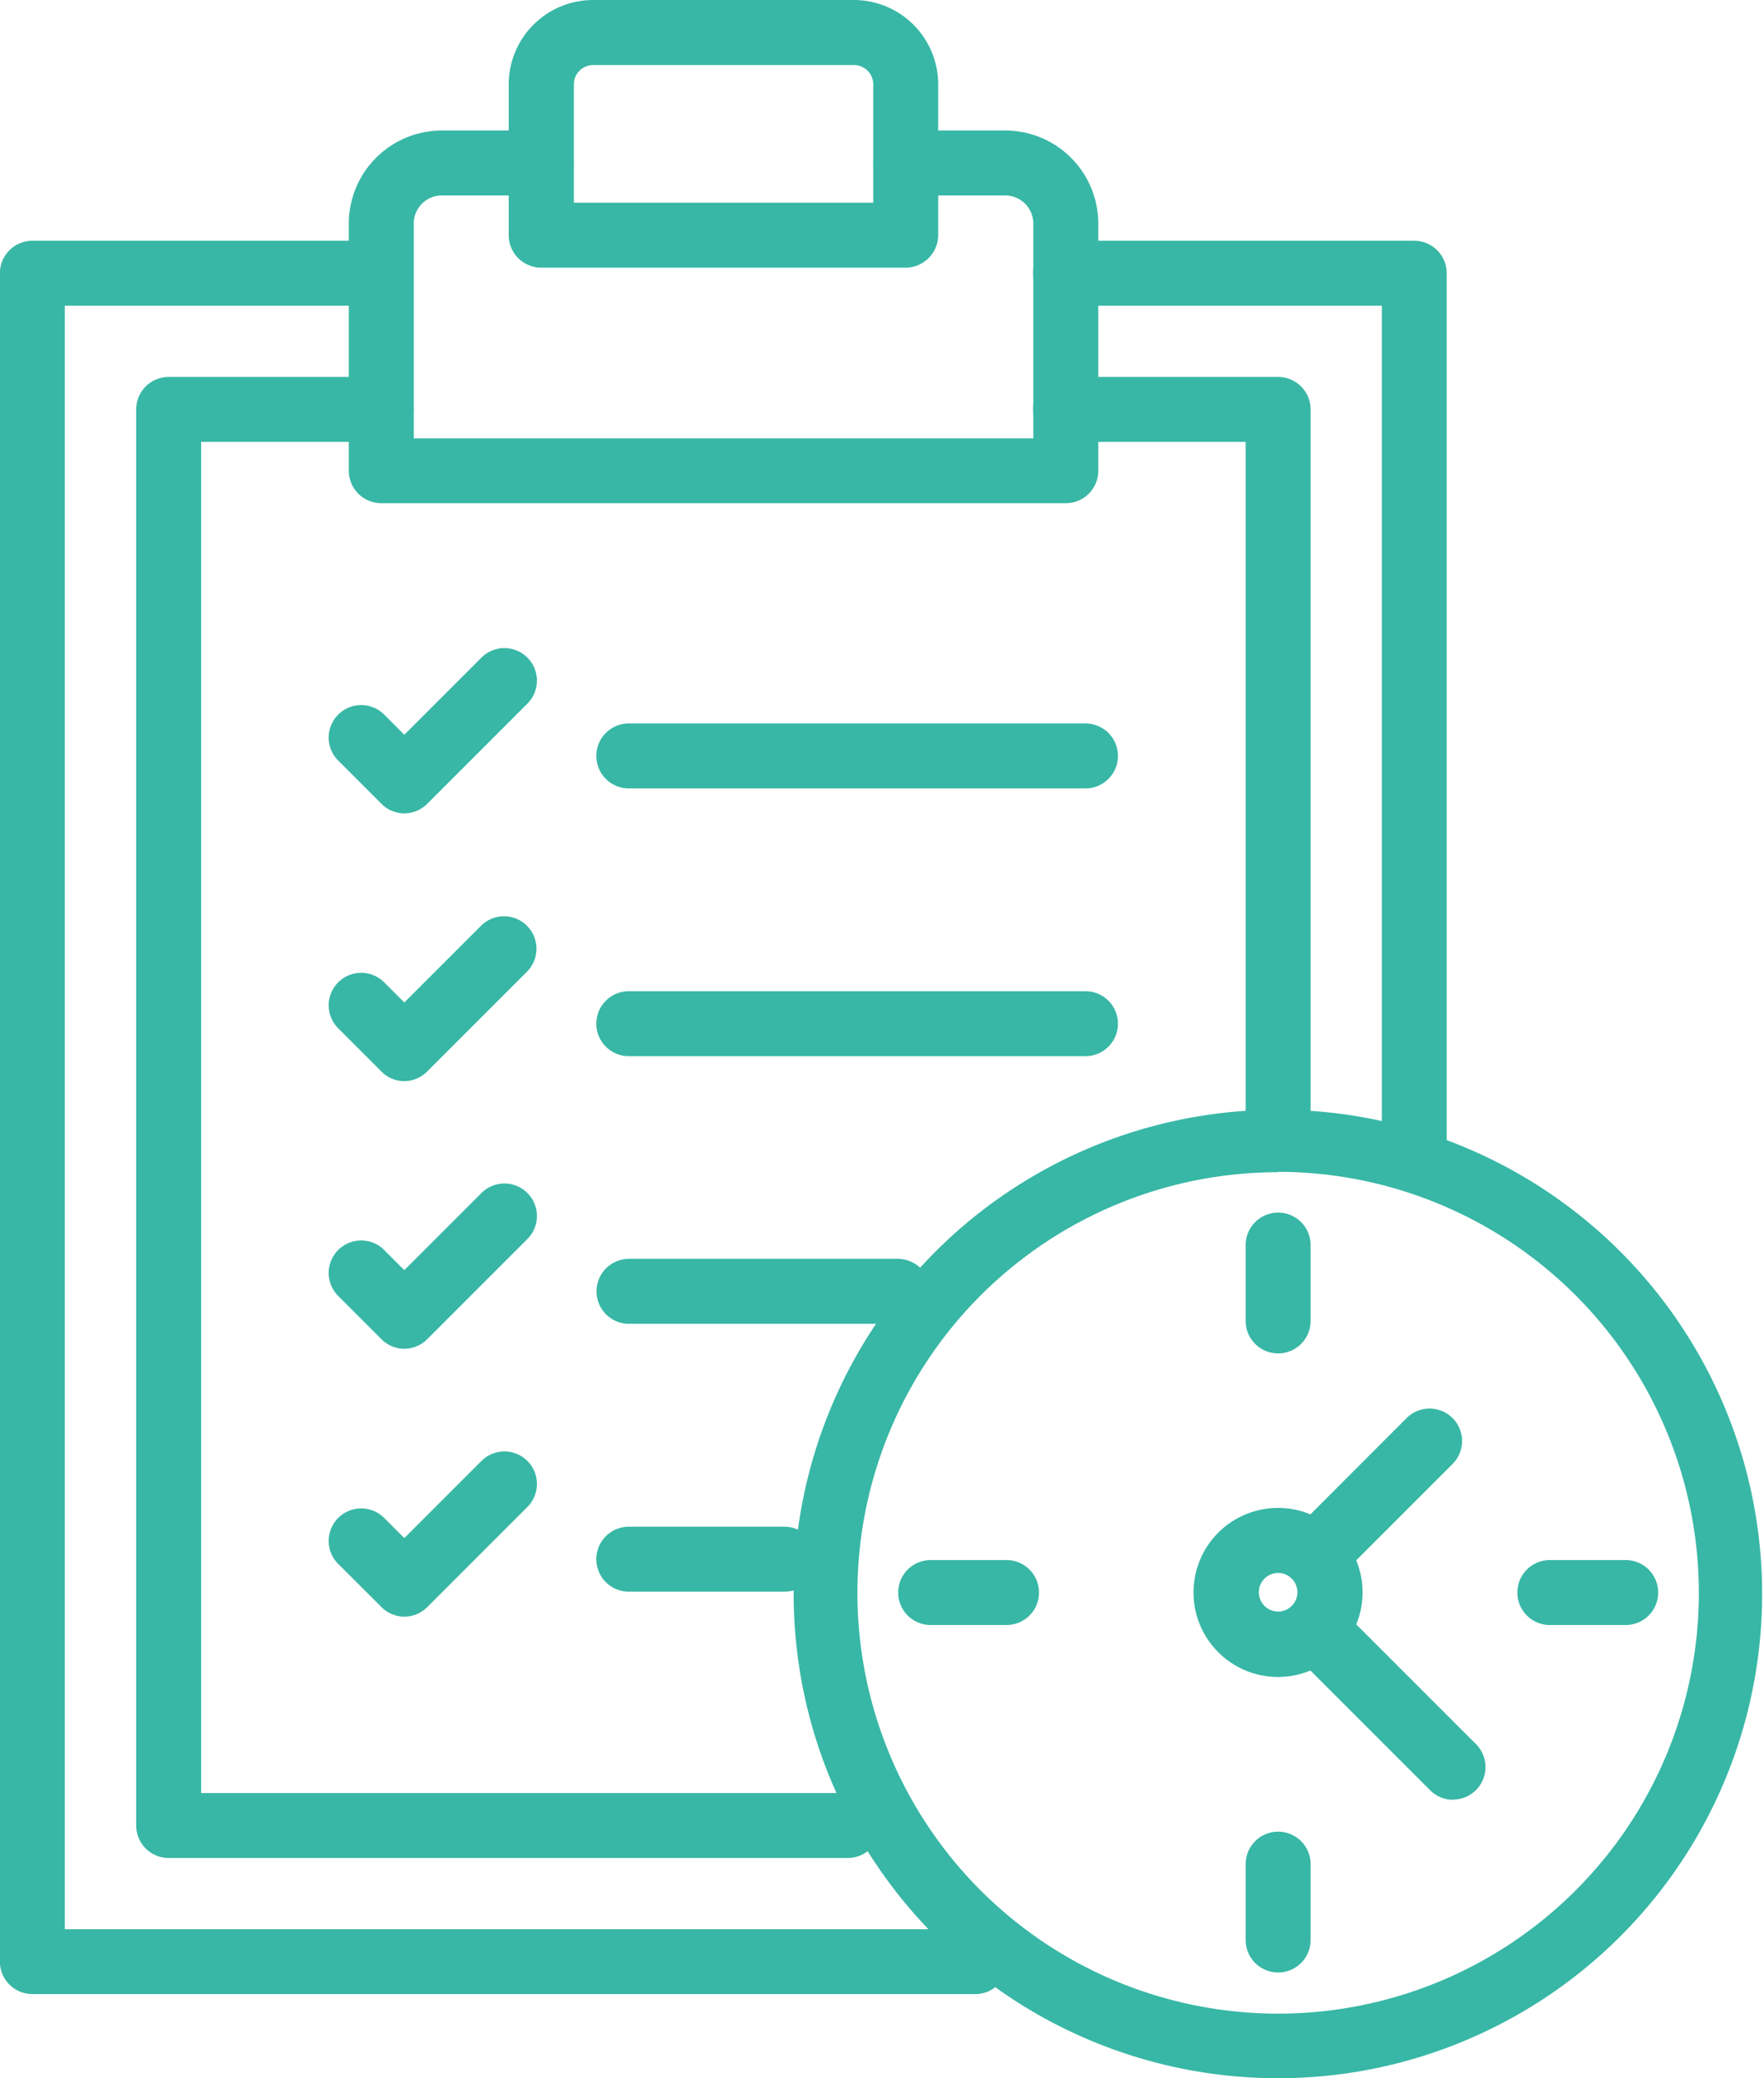 <svg xmlns="http://www.w3.org/2000/svg" width="18.302" height="21.562" viewBox="0 0 18.302 21.562">
  <g id="Group_6901" data-name="Group 6901" transform="translate(-703.8 -484.1)">
    <g id="Group_6899" data-name="Group 6899" transform="translate(703.8 484.1)">
      <path id="Path_6279" data-name="Path 6279" d="M901.483,1026.366h-7.046a.337.337,0,0,1-.337-.337v-14.692a.337.337,0,0,1,.337-.337h2.205a.337.337,0,0,1,0,.674h-1.868v14.018h6.709a.337.337,0,0,1,0,.674Z" transform="translate(-892.687 -1007.089)" fill="#38b7a6"/>
      <path id="Path_6280" data-name="Path 6280" d="M2150.342,1019.246a.337.337,0,0,1-.337-.337v-7.235h-1.868a.337.337,0,1,1,0-.674h2.205a.337.337,0,0,1,.337.337v7.572A.337.337,0,0,1,2150.342,1019.246Z" transform="translate(-2137.081 -1007.089)" fill="#38b7a6"/>
      <path id="Path_6281" data-name="Path 6281" d="M1198.539,670.367h-7.1a.337.337,0,0,1-.337-.337v-2.565a.966.966,0,0,1,.965-.965h1.032a.337.337,0,1,1,0,.674h-1.032a.291.291,0,0,0-.291.291v2.229h6.428v-2.229a.292.292,0,0,0-.291-.291h-1.032a.337.337,0,1,1,0-.674h1.032a.966.966,0,0,1,.965.965v2.566A.337.337,0,0,1,1198.539,670.367Z" transform="translate(-1187.483 -665.146)" fill="#38b7a6"/>
      <path id="Path_6282" data-name="Path 6282" d="M713.9,838.891h-9.764a.337.337,0,0,1-.337-.337V821.037a.337.337,0,0,1,.337-.337h3.617a.337.337,0,1,1,0,.674h-3.281v16.844H713.9a.337.337,0,1,1,0,.673Z" transform="translate(-703.8 -818.202)" fill="#38b7a6"/>
      <path id="Path_6283" data-name="Path 6283" d="M2151.755,830.575a.337.337,0,0,1-.337-.337v-8.864h-3.281a.337.337,0,1,1,0-.674h3.617a.337.337,0,0,1,.337.337v9.2A.336.336,0,0,1,2151.755,830.575Z" transform="translate(-2137.081 -818.202)" fill="#38b7a6"/>
      <path id="Path_6284" data-name="Path 6284" d="M1418.919,486.877h-3.782a.337.337,0,0,1-.337-.337v-1.565a.876.876,0,0,1,.875-.875h2.706a.876.876,0,0,1,.875.875v1.565A.339.339,0,0,1,1418.919,486.877Zm-3.446-.674h3.109v-1.228a.2.2,0,0,0-.2-.2h-2.706a.2.2,0,0,0-.2.2V486.2Z" transform="translate(-1409.522 -484.1)" fill="#38b7a6"/>
      <g id="Group_6898" data-name="Group 6898" transform="translate(3.41 6.729)">
        <g id="Group_6894" data-name="Group 6894">
          <path id="Path_6285" data-name="Path 6285" d="M1542.475,1495.974h-4.738a.337.337,0,1,1,0-.674h4.738a.337.337,0,1,1,0,.674Z" transform="translate(-1534.623 -1494.523)" fill="#38b7a6"/>
          <path id="Path_6286" data-name="Path 6286" d="M1164.01,1392.335a.335.335,0,0,1-.238-.1l-.448-.448a.337.337,0,0,1,.477-.477l.209.209.8-.8a.337.337,0,0,1,.477.477l-1.036,1.036A.339.339,0,0,1,1164.01,1392.335Z" transform="translate(-1163.225 -1390.625)" fill="#38b7a6"/>
        </g>
        <g id="Group_6895" data-name="Group 6895" transform="translate(0 2.778)">
          <path id="Path_6287" data-name="Path 6287" d="M1542.475,1870.174h-4.738a.337.337,0,1,1,0-.674h4.738a.337.337,0,1,1,0,.674Z" transform="translate(-1534.623 -1868.723)" fill="#38b7a6"/>
          <path id="Path_6288" data-name="Path 6288" d="M1164.01,1766.535a.335.335,0,0,1-.238-.1l-.448-.448a.337.337,0,0,1,.477-.477l.209.209.8-.8a.337.337,0,0,1,.477.476l-1.036,1.036A.335.335,0,0,1,1164.01,1766.535Z" transform="translate(-1163.225 -1764.825)" fill="#38b7a6"/>
        </g>
        <g id="Group_6896" data-name="Group 6896" transform="translate(0 5.555)">
          <path id="Path_6289" data-name="Path 6289" d="M1540.627,2244.374h-2.789a.337.337,0,1,1,0-.674h2.789a.337.337,0,1,1,0,.674Z" transform="translate(-1534.722 -2242.923)" fill="#38b7a6"/>
          <path id="Path_6290" data-name="Path 6290" d="M1164.01,2140.735a.337.337,0,0,1-.238-.1l-.448-.448a.337.337,0,1,1,.477-.477l.209.209.8-.8a.337.337,0,0,1,.477.477l-1.036,1.036A.337.337,0,0,1,1164.01,2140.735Z" transform="translate(-1163.225 -2139.025)" fill="#38b7a6"/>
        </g>
        <g id="Group_6897" data-name="Group 6897" transform="translate(0 8.333)">
          <path id="Path_6291" data-name="Path 6291" d="M1539.352,2618.674h-1.615a.337.337,0,1,1,0-.674h1.615a.337.337,0,0,1,0,.674Z" transform="translate(-1534.623 -2617.222)" fill="#38b7a6"/>
          <path id="Path_6292" data-name="Path 6292" d="M1164.01,2514.936a.335.335,0,0,1-.238-.1l-.448-.447a.337.337,0,0,1,.477-.477l.209.209.8-.8a.337.337,0,0,1,.477.477l-1.036,1.036A.335.335,0,0,1,1164.01,2514.936Z" transform="translate(-1163.225 -2513.225)" fill="#38b7a6"/>
        </g>
      </g>
    </g>
    <g id="Group_6900" data-name="Group 6900" transform="translate(712.021 495.582)">
      <path id="Path_6293" data-name="Path 6293" d="M1816.34,2040.98a5.024,5.024,0,1,1,1.962-.4A5,5,0,0,1,1816.34,2040.98Zm0-9.4a4.365,4.365,0,1,0,4.365,4.365A4.37,4.37,0,0,0,1816.34,2031.576Z" transform="translate(-1811.3 -2030.9)" fill="#38b7a6"/>
      <path id="Path_6294" data-name="Path 6294" d="M2373.077,2593.653a.877.877,0,1,1,.876-.876A.878.878,0,0,1,2373.077,2593.653Zm0-1.079a.2.2,0,1,0,.2.2A.2.2,0,0,0,2373.077,2592.574Z" transform="translate(-2368.037 -2587.736)" fill="#38b7a6"/>
      <path id="Path_6295" data-name="Path 6295" d="M2445.237,2180.361a.337.337,0,0,1-.337-.337v-.787a.337.337,0,1,1,.674,0v.787A.337.337,0,0,1,2445.237,2180.361Z" transform="translate(-2440.197 -2177.801)" fill="#38b7a6"/>
      <path id="Path_6296" data-name="Path 6296" d="M1960.324,2665.274h-.787a.337.337,0,0,1,0-.674h.787a.337.337,0,0,1,0,.674Z" transform="translate(-1958.102 -2659.896)" fill="#38b7a6"/>
      <path id="Path_6297" data-name="Path 6297" d="M2445.237,3045.761a.337.337,0,0,1-.337-.337v-.787a.337.337,0,0,1,.674,0v.787A.337.337,0,0,1,2445.237,3045.761Z" transform="translate(-2440.197 -3036.778)" fill="#38b7a6"/>
      <path id="Path_6298" data-name="Path 6298" d="M2825.724,2665.274h-.787a.337.337,0,0,1,0-.674h.787a.337.337,0,0,1,0,.674Z" transform="translate(-2817.078 -2659.896)" fill="#38b7a6"/>
      <path id="Path_6299" data-name="Path 6299" d="M2498.094,2718.031a.335.335,0,0,1-.238-.1l-1.432-1.432a.337.337,0,0,1,.477-.477l1.432,1.432a.337.337,0,0,1-.238.575Z" transform="translate(-2491.24 -2710.84)" fill="#38b7a6"/>
      <path id="Path_6300" data-name="Path 6300" d="M2496.662,2454.193a.337.337,0,0,1-.238-.575l1.194-1.195a.337.337,0,0,1,.476.477l-1.194,1.194A.335.335,0,0,1,2496.662,2454.193Z" transform="translate(-2491.24 -2449.197)" fill="#38b7a6"/>
    </g>
  </g>
</svg>
